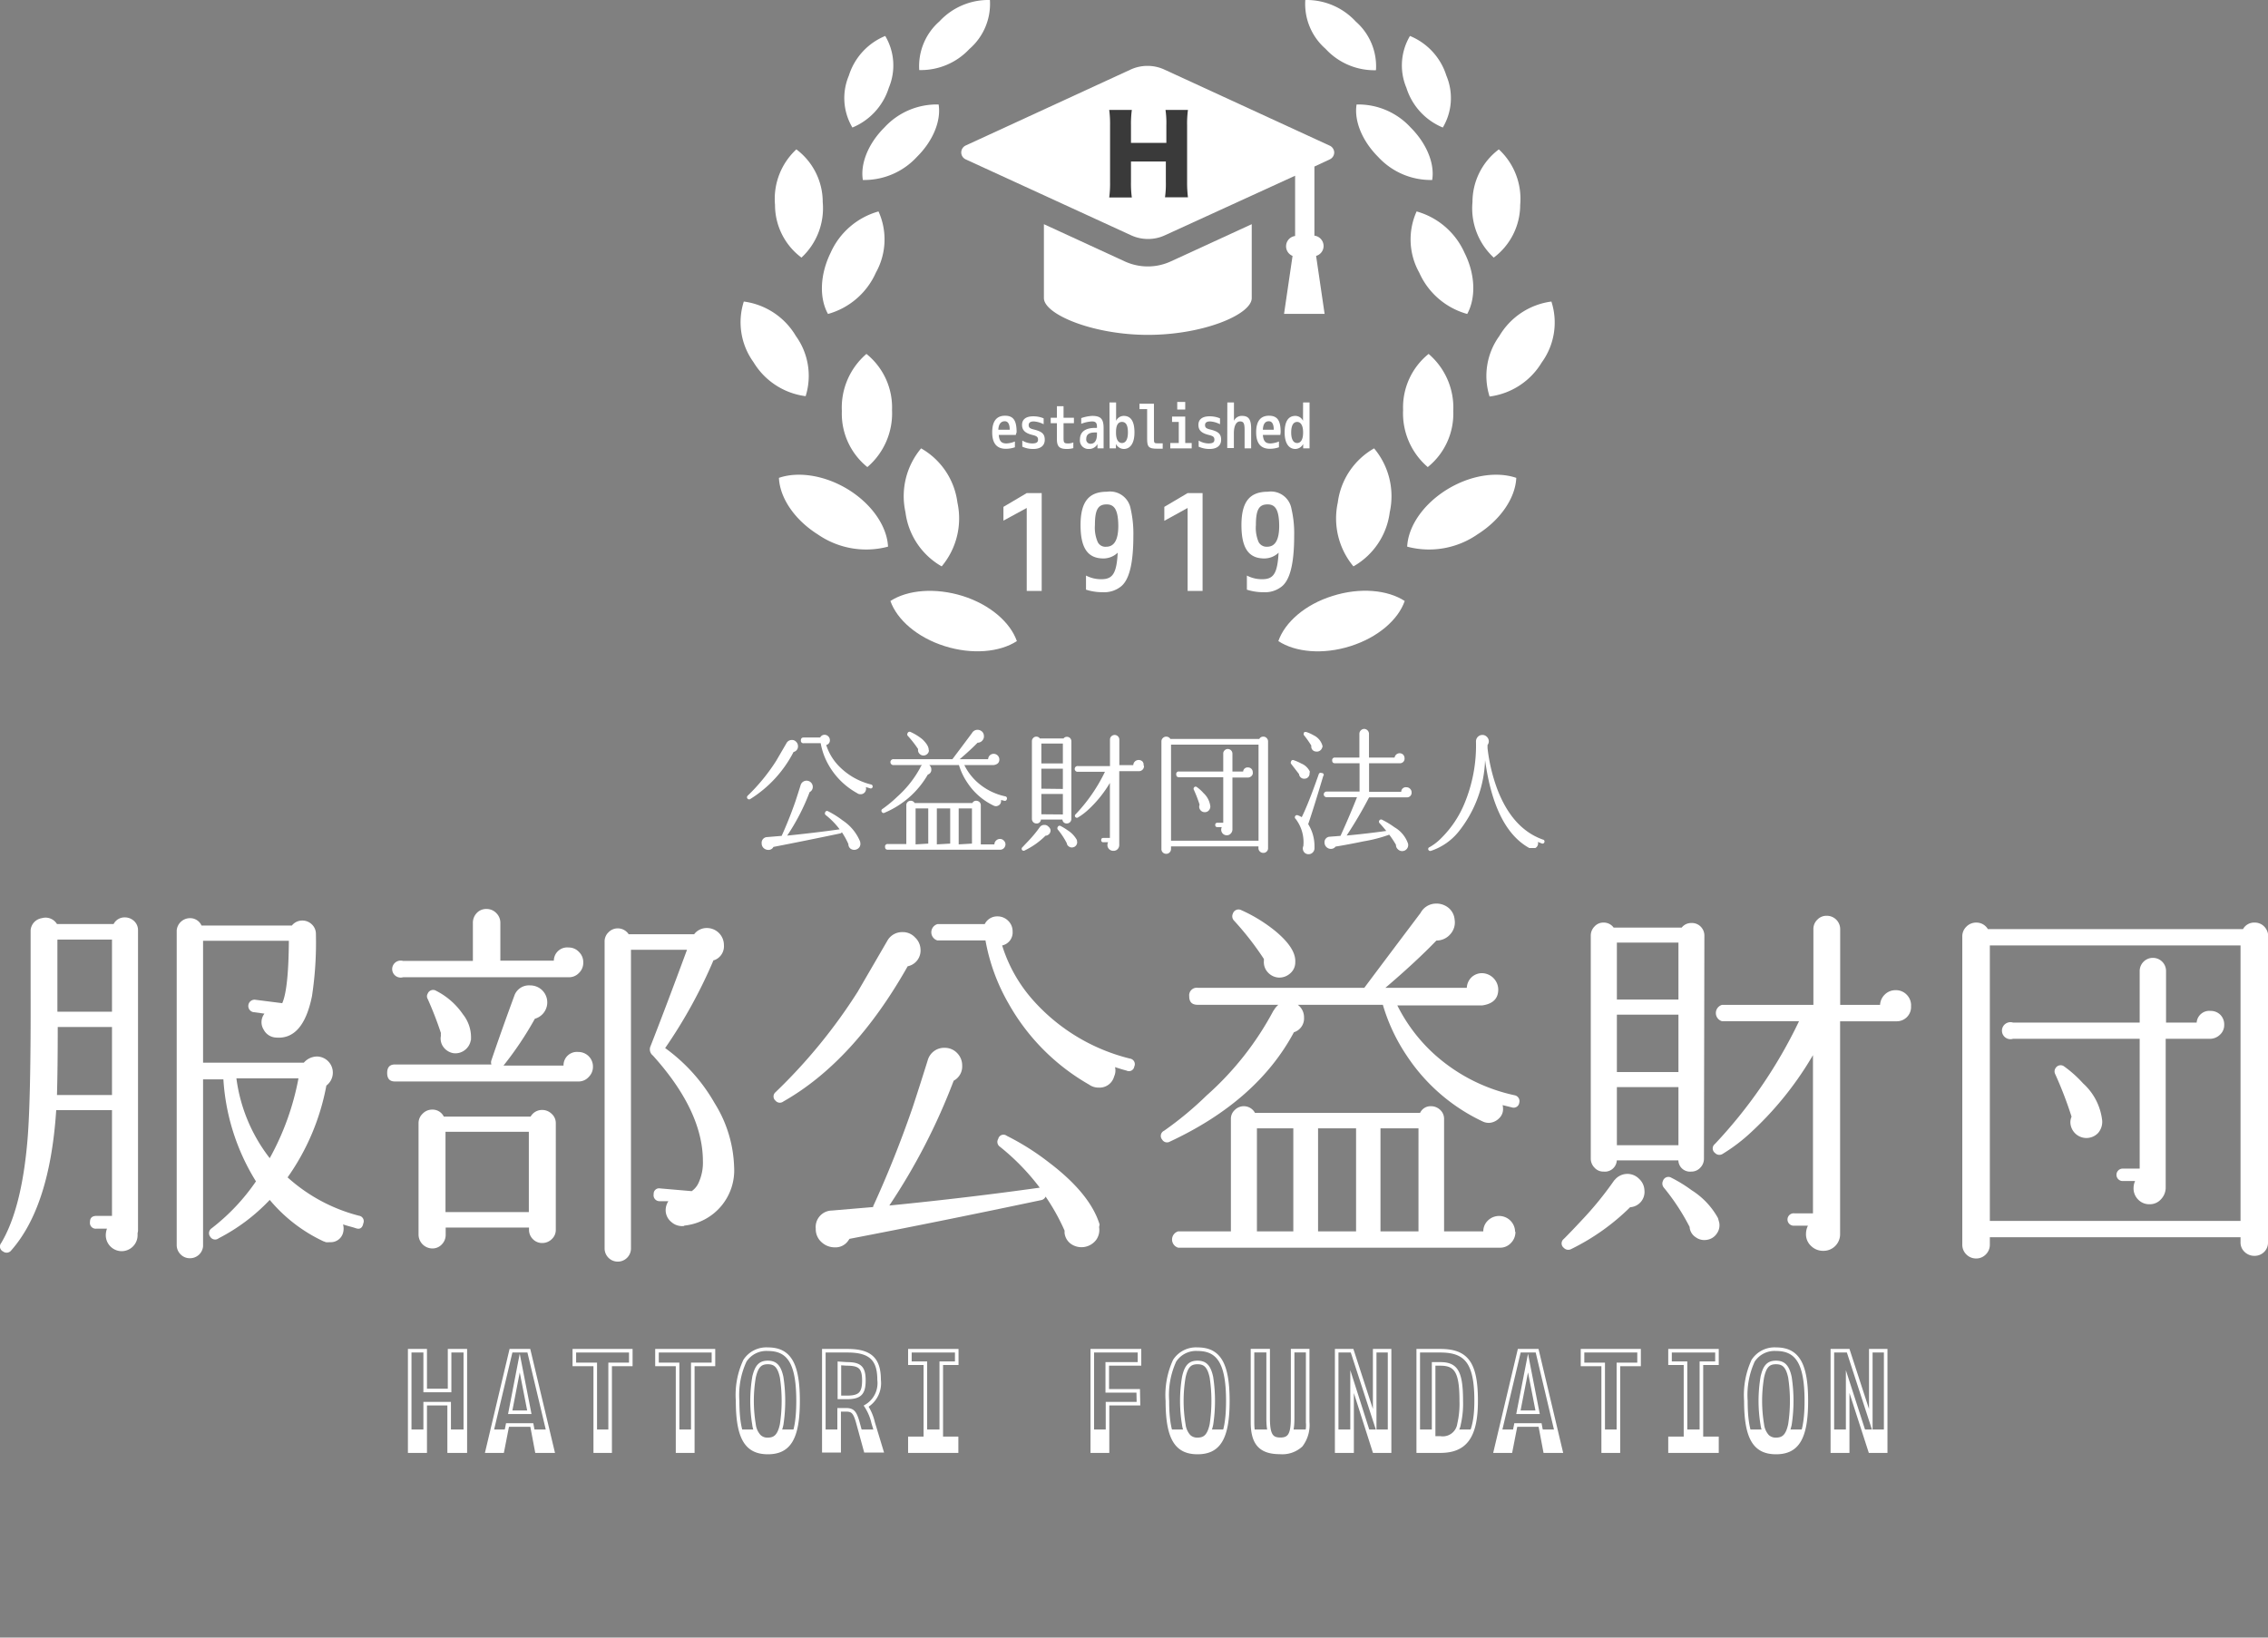 <svg xmlns="http://www.w3.org/2000/svg" xmlns:xlink="http://www.w3.org/1999/xlink" viewBox="0 0 266.71 192.62"><rect x="0" y="0" width="266.71" height="192.62" fill="#808080" stroke="none"/><defs><style>.cls-1,.cls-20{fill:none;}.cls-2{fill:#fff;}.cls-3{clip-path:url(#clip-path);}.cls-4{clip-path:url(#clip-path-2);}.cls-5{clip-path:url(#clip-path-3);}.cls-6{clip-path:url(#clip-path-4);}.cls-7{clip-path:url(#clip-path-5);}.cls-8{clip-path:url(#clip-path-6);}.cls-9{clip-path:url(#clip-path-7);}.cls-10{clip-path:url(#clip-path-8);}.cls-11{clip-path:url(#clip-path-9);}.cls-12{clip-path:url(#clip-path-10);}.cls-13{clip-path:url(#clip-path-11);}.cls-14{clip-path:url(#clip-path-12);}.cls-15{clip-path:url(#clip-path-13);}.cls-16{clip-path:url(#clip-path-14);}.cls-17{clip-path:url(#clip-path-15);}.cls-18{clip-path:url(#clip-path-16);}.cls-19{clip-path:url(#clip-path-17);}.cls-20{stroke:#fff;stroke-miterlimit:10;stroke-width:0.42px;}.cls-21{fill:#3a3a3a;}</style><clipPath id="clip-path"><path class="cls-1" d="M52.82,170.69v-5.58H50v5.58H48.18V158.88H50v4.68h2.87v-4.68h1.85v11.81Z"/></clipPath><clipPath id="clip-path-2"><path class="cls-1" d="M63.12,170.69l-.58-3.07H59.68l-.6,3.07H57.29l2.8-11.81h2.1L65,170.69Zm-.87-4.57-1.13-5.79h0L60,166.12Z"/></clipPath><clipPath id="clip-path-3"><path class="cls-1" d="M74.18,160.49H71.75v10.2H70v-10.2H67.54v-1.61h6.64Z"/></clipPath><clipPath id="clip-path-4"><path class="cls-1" d="M83.9,160.49H81.47v10.2H79.68v-10.2H77.26v-1.61H83.9Z"/></clipPath><clipPath id="clip-path-5"><path class="cls-1" d="M87.6,160.06a3,3,0,0,1,2.7-1.36c2.47,0,3.55,1.63,3.55,6.08s-1.08,6.07-3.55,6.07-3.56-1.62-3.56-6.07A9.55,9.55,0,0,1,87.6,160.06Zm1.69,8.88a1.35,1.35,0,0,0,1,.37c.83,0,1.34-.39,1.63-1.75a18.51,18.51,0,0,0,0-5.56c-.29-1.36-.8-1.74-1.63-1.74s-1.32.38-1.62,1.74a16.92,16.92,0,0,0,0,5.56A2.43,2.43,0,0,0,89.29,168.94Z"/></clipPath><clipPath id="clip-path-6"><path class="cls-1" d="M103.38,162.31a3.14,3.14,0,0,1-1.52,3.09v0a6,6,0,0,1,.82,1.95l1,3.3h-1.89l-.93-3.4c-.33-1.15-.6-1.42-1.38-1.42h-.8v4.82h-1.8V158.88h2.78C102.33,158.88,103.38,159.85,103.38,162.31Zm-4.67-1.94v4h.88c1.51,0,2-.45,2-2s-.51-1.94-2-1.94Z"/></clipPath><clipPath id="clip-path-7"><path class="cls-1" d="M112.49,169.19v1.5H107v-1.5h1.82v-8.84H107v-1.47h5.51v1.47h-1.82v8.84Z"/></clipPath><clipPath id="clip-path-8"><path class="cls-1" d="M133.88,165.11h-3.64v5.58h-1.79V158.88H134v1.55h-3.79v3.17h3.64Z"/></clipPath><clipPath id="clip-path-9"><path class="cls-1" d="M138.13,160.06a3,3,0,0,1,2.7-1.36c2.47,0,3.56,1.63,3.56,6.08s-1.09,6.07-3.56,6.07-3.55-1.62-3.55-6.07A9.69,9.69,0,0,1,138.13,160.06Zm1.69,8.88a1.38,1.38,0,0,0,1,.37c.84,0,1.34-.39,1.64-1.75a18.51,18.51,0,0,0,0-5.56c-.3-1.36-.8-1.74-1.64-1.74s-1.32.38-1.61,1.74a16.92,16.92,0,0,0,0,5.56A2.51,2.51,0,0,0,139.82,168.94Z"/></clipPath><clipPath id="clip-path-10"><path class="cls-1" d="M153,170a3.25,3.25,0,0,1-2.47.84c-2.25,0-3.24-1-3.24-3.56v-8.41h1.84v7.92c0,2,.39,2.51,1.44,2.51s1.44-.54,1.44-2.51v-7.92h1.77v8.41A3.93,3.93,0,0,1,153,170Z"/></clipPath><clipPath id="clip-path-11"><path class="cls-1" d="M161.61,170.69,159,162.51h0v8.18h-1.81V158.88H159l2.66,8.18h0v-8.18h1.75v11.81Z"/></clipPath><clipPath id="clip-path-12"><path class="cls-1" d="M169.37,170.69h-2.59V158.88h2.59c3.09,0,4.22,1.43,4.22,5.9C173.59,169.08,172.26,170.69,169.37,170.69Zm0-10.26h-.78v8.71h.78a1.93,1.93,0,0,0,2.21-1.64,10.57,10.57,0,0,0,.26-2.72C171.84,161.34,171.23,160.43,169.37,160.43Z"/></clipPath><clipPath id="clip-path-13"><path class="cls-1" d="M181.69,170.69l-.58-3.07h-2.86l-.6,3.07h-1.79l2.8-11.81h2.1l2.8,11.81Zm-.87-4.57-1.13-5.79h0l-1.13,5.79Z"/></clipPath><clipPath id="clip-path-14"><path class="cls-1" d="M192.75,160.49h-2.43v10.2h-1.79v-10.2H186.1v-1.61h6.65Z"/></clipPath><clipPath id="clip-path-15"><path class="cls-1" d="M201.91,169.19v1.5h-5.52v-1.5h1.82v-8.84h-1.82v-1.47h5.52v1.47h-1.83v8.84Z"/></clipPath><clipPath id="clip-path-16"><path class="cls-1" d="M206.16,160.06a3,3,0,0,1,2.7-1.36c2.47,0,3.56,1.63,3.56,6.08s-1.09,6.07-3.56,6.07-3.55-1.62-3.55-6.07A9.69,9.69,0,0,1,206.16,160.06Zm1.69,8.88a1.38,1.38,0,0,0,1,.37c.84,0,1.34-.39,1.64-1.75a18.51,18.51,0,0,0,0-5.56c-.3-1.36-.8-1.74-1.64-1.74s-1.32.38-1.61,1.74a16.92,16.92,0,0,0,0,5.56A2.51,2.51,0,0,0,207.85,168.94Z"/></clipPath><clipPath id="clip-path-17"><path class="cls-1" d="M219.92,170.69l-2.64-8.18h0v8.18h-1.81V158.88h1.87l2.66,8.18h0v-8.18h1.75v11.81Z"/></clipPath></defs><title>logo</title><g id="レイヤー_2" data-name="レイヤー 2"><g id="プロローグ"><path class="cls-2" d="M16.23,144.75s0,.12-.05.28v.27a1.88,1.88,0,0,1-1.87,1.87,1.88,1.88,0,0,1-1.87-1.87,2.29,2.29,0,0,1,.14-.78H11.35a.68.68,0,0,1-.77-.77c0-.49.25-.73.77-.73h1.82V130.58H6.61q-.74,11.34-5.29,16.5a.68.68,0,0,1-.95.13.65.65,0,0,1-.23-1q2.42-4.05,3.1-12.21.4-4.87.36-17.64,0-6,0-6.93A1.56,1.56,0,0,1,4.92,108a1.57,1.57,0,0,1,1.78.69h6.66a1.44,1.44,0,0,1,1.32-.78,1.56,1.56,0,0,1,1.09.43,1.45,1.45,0,0,1,.46,1.08ZM13.17,119v-8.48H6.75a.39.39,0,0,1,0,.14l0,6.56c0,.39,0,1,0,1.78Zm0,9.8v-8H6.79q0,4.83-.09,8Zm29.54,15.17c-.12.49-.41.66-.87.5s-1-.27-1.5-.45a1.89,1.89,0,0,1,0,1,1.49,1.49,0,0,1-1.55,1.09,2.6,2.6,0,0,1-.5,0,.59.59,0,0,0-.23-.09,18.35,18.35,0,0,1-6.34-4.88,22.2,22.2,0,0,1-6,4.51.67.67,0,0,1-1-.18.69.69,0,0,1,.18-1,24.26,24.26,0,0,0,5.2-5.51,25.69,25.69,0,0,1-3.83-12H23.88v19.64A1.54,1.54,0,0,1,22.33,148a1.5,1.5,0,0,1-1.09-.45,1.53,1.53,0,0,1-.46-1.1v-37A1.57,1.57,0,0,1,22.33,108a1.46,1.46,0,0,1,1.37.87H34.32a1.55,1.55,0,0,1,1.23-.59,1.58,1.58,0,0,1,1.12.45,1.53,1.53,0,0,1,.48,1.14,42.06,42.06,0,0,1-.46,7.29c-.7,3.47-2.13,5.09-4.28,4.88A1.72,1.72,0,0,1,31,121.1a1.63,1.63,0,0,1,.1-1.87l-1.33-.18a.74.74,0,0,1,.19-1.46l3.23.41q.74-1.64.78-7.34H23.88V125H35.73a2.08,2.08,0,0,1,1.55-.73,1.9,1.9,0,0,1,1.1,3.42,27.33,27.33,0,0,1-4.56,10.8A19.91,19.91,0,0,0,42.21,143,.65.65,0,0,1,42.71,143.93ZM35.1,126.84H27.8a19.37,19.37,0,0,0,3.92,9.39A31.21,31.21,0,0,0,35.1,126.84Z"/><path class="cls-2" d="M69.73,125.47a1.67,1.67,0,0,1-.5,1.21,1.58,1.58,0,0,1-1.18.53H46.44c-.6,0-.91-.32-.91-1s.31-1,.91-1H57.79a.72.72,0,0,1,0-.5Q59,121.15,60.53,117a1.82,1.82,0,0,1,1.82-1.09,2,2,0,0,1,1.41.57,2,2,0,0,1-.86,3.35,39.88,39.88,0,0,1-3.69,5.51h7.06A1.57,1.57,0,0,1,68,123.74a1.71,1.71,0,0,1,1.73,1.73Zm-1.14-12.26a1.64,1.64,0,0,1-.5,1.23,1.6,1.6,0,0,1-1.18.51H47.4a1,1,0,1,1,0-1.92h8.21v-4.46a1.65,1.65,0,0,1,.45-1.17,1.5,1.5,0,0,1,1.14-.48,1.57,1.57,0,0,1,1.16.48,1.59,1.59,0,0,1,.48,1.17V113h6.29a1.57,1.57,0,0,1,1.73-1.55,1.63,1.63,0,0,1,1.23.53A1.66,1.66,0,0,1,68.59,113.21Zm-3.23,31.45a1.47,1.47,0,0,1-.48,1.1,1.58,1.58,0,0,1-1.12.45,1.5,1.5,0,0,1-1.09-.45,1.53,1.53,0,0,1-.46-1.1v-.27h-9.8v.86a1.58,1.58,0,0,1-.45,1.12,1.5,1.5,0,0,1-1.14.48,1.64,1.64,0,0,1-1.6-1.6V132.08A1.51,1.51,0,0,1,49.7,131a1.53,1.53,0,0,1,1.12-.48,1.47,1.47,0,0,1,1.37.82H62.4a1.54,1.54,0,0,1,1.36-.78,1.59,1.59,0,0,1,1.12.46,1.45,1.45,0,0,1,.48,1.09Zm-10-22.29a1.83,1.83,0,0,1-.73,1.17,1.79,1.79,0,0,1-1.32.34,1.83,1.83,0,0,1-1.17-.73,1.67,1.67,0,0,1-.29-1.32,1.33,1.33,0,0,1,0-.32,41.91,41.91,0,0,0-1.55-4,.61.61,0,0,1,0-.64.68.68,0,0,1,1-.32,8.43,8.43,0,0,1,3.14,2.76A4.36,4.36,0,0,1,55.38,122.37Zm6.83,20.2v-9.44h-9.8v9.44Zm18.23,1.64a1.88,1.88,0,0,1-1.48-.48,1.78,1.78,0,0,1-.66-1.39,1.93,1.93,0,0,1,.32-1.05l-1.05,0a.69.69,0,0,1-.68-.82.64.64,0,0,1,.77-.68l3.7.32a2.38,2.38,0,0,0,.82-1,5.64,5.64,0,0,0,.5-2.51q0-5.91-5.88-12.44a.92.92,0,0,1-.32-1q1.81-4.61,4.33-11.44H74.2v35.13a1.55,1.55,0,0,1-3.1,0V110.75a1.47,1.47,0,0,1,.46-1.09,1.49,1.49,0,0,1,1.09-.46,1.53,1.53,0,0,1,1.28.69h7.7a1.84,1.84,0,0,1,1.5-.73,2,2,0,0,1,2,2A1.74,1.74,0,0,1,84,112.94l-.09,0a58.34,58.34,0,0,1-5.69,10.34,20.5,20.5,0,0,1,5.83,6.5,15,15,0,0,1,2.28,7.49,6.53,6.53,0,0,1-5.84,6.89Z"/><path class="cls-2" d="M108.25,111.66a1.89,1.89,0,0,1-1.51,2q-6.33,11.2-14.63,15.91a.66.66,0,0,1-.91-.1.65.65,0,0,1,0-1,63.6,63.6,0,0,0,9.66-11.81l3.55-6.11a2,2,0,0,1,1.74-.91,1.94,1.94,0,0,1,1.45.62A2,2,0,0,1,108.25,111.66Zm21,32.68a2,2,0,0,1-.35,1.51,2.17,2.17,0,0,1-2.91.5,1.83,1.83,0,0,1-.8-1.32v-.28a24.78,24.78,0,0,0-2.23-4,.7.7,0,0,1-.5.41q-11.4,2.41-22.56,4.56l-.19.27a1.81,1.81,0,0,1-1.55.73,2.27,2.27,0,0,1-1.55-.61,2.05,2.05,0,0,1-.68-1.58,1.94,1.94,0,0,1,1.91-2.14l4.84-.41v-.09q2.55-5.56,4.64-11.62c.61-1.85,1.2-3.71,1.78-5.56a2,2,0,0,1,2-1.46,2,2,0,0,1,1.46.62,2.07,2.07,0,0,1,.59,1.48,1.9,1.9,0,0,1-1,1.77,72.9,72.9,0,0,1-7.57,14.68q9.21-.91,17.69-2.1a26.78,26.78,0,0,0-4.7-4.83.68.68,0,0,1-.18-.91.63.63,0,0,1,1-.36,29.49,29.49,0,0,1,4.92,3.1q4.88,3.69,6,7.33Zm4.14-18.91a.63.63,0,0,1-.91.5c-.45-.12-.91-.26-1.36-.41a1.62,1.62,0,0,1-.1,1.09,1.77,1.77,0,0,1-1.82,1.32,1.91,1.91,0,0,1-1.14-.36,25.17,25.17,0,0,1-9.48-9.57,22.91,22.91,0,0,1-2.69-7.38h-5.65a1,1,0,0,1,0-1.92h5.56a1.63,1.63,0,0,1,1.51-.91,1.75,1.75,0,0,1,1.25.52,1.71,1.71,0,0,1,.52,1.26,1.56,1.56,0,0,1-1.23,1.64,17.45,17.45,0,0,0,3.79,6.61,22.41,22.41,0,0,0,11.25,6.7A.66.66,0,0,1,133.4,125.43Z"/><path class="cls-2" d="M178.66,129.71a.66.66,0,0,1-.86.55l-1.1-.27a1.49,1.49,0,0,1,.05.36,1.47,1.47,0,0,1-.46,1.19,1.8,1.8,0,0,1-1.18.54,1.72,1.72,0,0,1-.78-.18v0a21.84,21.84,0,0,1-8.89-7.71,21.52,21.52,0,0,1-2.82-6h-10a1.83,1.83,0,0,1,.73,1.5,1.7,1.7,0,0,1-1.19,1.73q-4.32,8.07-14.58,12.86a.66.66,0,0,1-.91-.23.67.67,0,0,1,.23-1.05,40.23,40.23,0,0,0,5-4.15,35.69,35.69,0,0,0,7.83-9.93l.1-.14a2.42,2.42,0,0,1,.5-.59h-9.48c-.67,0-1-.32-1-1a.89.89,0,0,1,1-1h19.59q2.24-3,6.61-8.8a2.07,2.07,0,0,1,1.6-1.09,2.25,2.25,0,0,1,1.62.43,2,2,0,0,1,.79,1.44,2.06,2.06,0,0,1-.52,1.73,2.12,2.12,0,0,1-1.62.73q-2.42,2.51-6,5.56h9.57A1.86,1.86,0,0,1,173,115a1.78,1.78,0,0,1,1.28-.53,1.95,1.95,0,0,1,1.91,1.92c0,1.06-.62,1.69-1.87,1.87h-10a19.53,19.53,0,0,0,4,5.42,20.52,20.52,0,0,0,9.79,5.15A.7.7,0,0,1,178.66,129.71Zm-.45,15.18a1.83,1.83,0,0,1-.53,1.32,1.71,1.71,0,0,1-1.3.55H138.55a1,1,0,0,1,0-1.92h6.2V131.63a1.39,1.39,0,0,1,.46-1.07,1.49,1.49,0,0,1,2.37.34H167a1.35,1.35,0,0,1,1.28-.78,1.54,1.54,0,0,1,1.09.44,1.42,1.42,0,0,1,.45,1.07v13.21h4.61a1.75,1.75,0,0,1,.54-1.27,1.88,1.88,0,0,1,3.2,1.32Zm-25.89-31.72a1.69,1.69,0,0,1-.57,1.3,1.92,1.92,0,0,1-1.35.52,1.86,1.86,0,0,1-1.3-.61,1.76,1.76,0,0,1-.47-1.35v-.23a35,35,0,0,0-3.51-4.51.73.73,0,0,1-.14-.82.7.7,0,0,1,1-.41,18,18,0,0,1,4,2.46C151.59,110.86,152.38,112.07,152.32,113.17Zm-.23,31.67V132.72h-4.28v12.12Zm7.38,0V132.72H155v12.12Zm7.34,0V132.72h-4.47v12.12Z"/><path class="cls-2" d="M193.38,140a1.8,1.8,0,0,1-1.68,2,26.29,26.29,0,0,1-6.93,4.92.72.72,0,0,1-.87-.14.66.66,0,0,1,0-1.05c.6-.6,1.3-1.33,2.09-2.18a40,40,0,0,0,3.83-4.7l.09-.09a1.92,1.92,0,0,1,2.85-.09A1.92,1.92,0,0,1,193.38,140Zm7-3.74a1.5,1.5,0,0,1-.43,1.09,1.41,1.41,0,0,1-1.07.46,1.37,1.37,0,0,1-1.51-1.32h-7.24a1.4,1.4,0,0,1-1.55,1.32,1.38,1.38,0,0,1-1.07-.46,1.51,1.51,0,0,1-.44-1.09V110.07a1.51,1.51,0,0,1,.44-1.09,1.38,1.38,0,0,1,1.07-.46,1.43,1.43,0,0,1,1.18.59h8a1.42,1.42,0,0,1,1.14-.54A1.44,1.44,0,0,1,200,109a1.48,1.48,0,0,1,.43,1Zm-3-18.69v-6.7h-7.24v6.7Zm0,8.53v-6.75h-7.24v6.75Zm0,8.61v-6.84h-7.24v6.84Zm4.79,9.07a1.66,1.66,0,0,1-.28,1.32,1.68,1.68,0,0,1-1.13.73,1.71,1.71,0,0,1-1.35-.3,1.57,1.57,0,0,1-.71-1.11v-.09a25.87,25.87,0,0,0-3.05-4.65.74.74,0,0,1-.09-.78.67.67,0,0,1,1-.36,16.17,16.17,0,0,1,2.37,1.46,9,9,0,0,1,3.1,3.28Zm22.56-25.48a1.68,1.68,0,0,1-1.64,1.83h-6.7v25a1.95,1.95,0,0,1-2,2,2,2,0,0,1-1.41-.57,1.84,1.84,0,0,1-.6-1.39,2.19,2.19,0,0,1,.23-1h-1.59a.73.73,0,1,1,0-1.45h2.18V124.11a39.29,39.29,0,0,1-7.2,9,20.38,20.38,0,0,1-3.46,2.64.71.71,0,0,1-.87-.14.66.66,0,0,1,0-1.05,56.65,56.65,0,0,0,9.89-14.44H202.5a1,1,0,0,1,0-1.92h10.75v-8.89a1.51,1.51,0,0,1,.46-1.13,1.47,1.47,0,0,1,1.09-.46,1.57,1.57,0,0,1,1.6,1.59v8.89h4.69a1.82,1.82,0,0,1,.57-1.23,1.78,1.78,0,0,1,1.26-.5,1.75,1.75,0,0,1,1.29.52A1.78,1.78,0,0,1,224.74,118.27Z"/><path class="cls-2" d="M266.71,146.12a1.54,1.54,0,0,1-.45,1.14,1.59,1.59,0,0,1-1.14.46,1.63,1.63,0,0,1-1.16-.46,1.5,1.5,0,0,1-.48-1.14v-.59H234v.86a1.59,1.59,0,0,1-.48,1.17,1.56,1.56,0,0,1-1.12.47,1.62,1.62,0,0,1-1.16-.47,1.59,1.59,0,0,1-.48-1.17V110.16a1.57,1.57,0,0,1,.48-1.16,1.59,1.59,0,0,1,1.16-.48,1.56,1.56,0,0,1,1.37.77h30a1.49,1.49,0,0,1,1.37-.77,1.53,1.53,0,0,1,1.14.48,1.62,1.62,0,0,1,.45,1.16Zm-3.23-2.51v-32.4H234v32.4Zm-1.92-23.06a1.52,1.52,0,0,1-.5,1.16,1.7,1.7,0,0,1-1.23.48h-5.15v17.46a2,2,0,0,1-.55,1.41,1.75,1.75,0,0,1-1.36.59,1.8,1.8,0,0,1-1.32-.54,1.85,1.85,0,0,1-.55-1.37,2,2,0,0,1,.18-.82h-1.46a.73.73,0,1,1,0-1.46h2V122.19h-14.9a1,1,0,1,1,0-1.91h14.9v-6.06a1.55,1.55,0,0,1,1.55-1.55,1.54,1.54,0,0,1,1.55,1.55v6.06h3.6a1.49,1.49,0,0,1,1.64-1.37,1.59,1.59,0,0,1,1.17.48A1.62,1.62,0,0,1,261.56,120.55Zm-14.35,11.26a2,2,0,0,1-.48,1.46,1.89,1.89,0,0,1-3.26-1.28,1.68,1.68,0,0,1,.14-.64,46.28,46.28,0,0,0-1.92-5,.7.7,0,0,1,.05-.73.69.69,0,0,1,1-.18,14,14,0,0,1,2.23,2A6.91,6.91,0,0,1,247.21,131.81Z"/><path class="cls-2" d="M93.84,87.75a.66.66,0,0,1-.52.7A14.15,14.15,0,0,1,88.21,94a.25.25,0,0,1-.3-.39,22.33,22.33,0,0,0,3.37-4.12l1.24-2.13a.71.71,0,0,1,.6-.32.64.64,0,0,1,.51.22A.69.69,0,0,1,93.84,87.75Zm7.33,11.4a.69.69,0,0,1-.12.52.76.76,0,0,1-1,.18.68.68,0,0,1-.28-.47v-.09a8.84,8.84,0,0,0-.77-1.4.28.28,0,0,1-.18.14q-4,.84-7.87,1.59l-.06.1a.64.64,0,0,1-.54.25.8.8,0,0,1-.54-.21.72.72,0,0,1-.24-.55.67.67,0,0,1,.67-.75l1.68-.14v0c.59-1.3,1.13-2.65,1.62-4.06.21-.64.42-1.29.62-1.94a.73.73,0,0,1,1.42.23.67.67,0,0,1-.37.62,25.16,25.16,0,0,1-2.64,5.12c2.14-.22,4.2-.46,6.17-.74a9.07,9.07,0,0,0-1.64-1.68.25.25,0,0,1-.06-.32.22.22,0,0,1,.33-.13,10.57,10.57,0,0,1,1.72,1.08A5.45,5.45,0,0,1,101.15,99Zm1.45-6.6a.22.22,0,0,1-.32.17l-.48-.14a.61.61,0,0,1,0,.38.62.62,0,0,1-.64.46.61.61,0,0,1-.39-.13A8.68,8.68,0,0,1,97.45,90a8,8,0,0,1-.94-2.58h-2a.29.29,0,0,1-.33-.33c0-.23.11-.34.33-.34h1.94a.57.57,0,0,1,.52-.32.61.61,0,0,1,.44.19.6.6,0,0,1,.18.43.55.55,0,0,1-.43.58,6.29,6.29,0,0,0,1.32,2.3,7.92,7.92,0,0,0,3.93,2.34A.24.24,0,0,1,102.62,92.55Z"/><path class="cls-2" d="M118.4,94a.23.23,0,0,1-.3.19l-.38-.09a.5.5,0,0,1,0,.12.56.56,0,0,1-.16.42.68.68,0,0,1-.42.19.66.66,0,0,1-.27-.06h0a7.61,7.61,0,0,1-3.1-2.69,7.47,7.47,0,0,1-1-2.09h-3.5a.63.63,0,0,1,.25.52.58.58,0,0,1-.41.6,10.6,10.6,0,0,1-5.09,4.49.22.22,0,0,1-.31-.08.24.24,0,0,1,.07-.37,14.46,14.46,0,0,0,1.74-1.44,12.53,12.53,0,0,0,2.73-3.47l0-.05a1.28,1.28,0,0,1,.18-.2h-3.31a.35.35,0,1,1,0-.69H112c.52-.69,1.29-1.71,2.3-3.07a.74.74,0,0,1,.56-.38.78.78,0,0,1,.56.15.68.68,0,0,1,.28.5.74.74,0,0,1-.18.61.72.72,0,0,1-.56.25c-.57.59-1.27,1.23-2.1,1.94h3.34a.67.67,0,0,1,.2-.45.64.64,0,0,1,.45-.18.66.66,0,0,1,.47.19.67.67,0,0,1,.2.47c0,.38-.22.59-.66.66H113.4a6.73,6.73,0,0,0,1.39,1.89,7.15,7.15,0,0,0,3.42,1.79A.24.24,0,0,1,118.4,94Zm-.16,5.3a.65.65,0,0,1-.18.46.62.62,0,0,1-.45.19h-13.2c-.22,0-.33-.11-.33-.34a.29.29,0,0,1,.33-.33h2.17V94.71a.5.5,0,0,1,.15-.37.53.53,0,0,1,.37-.15.51.51,0,0,1,.46.27h6.79a.47.47,0,0,1,.44-.27.56.56,0,0,1,.39.15.51.51,0,0,1,.16.37v4.61h1.6a.58.58,0,0,1,.19-.44.63.63,0,0,1,.46-.2.61.61,0,0,1,.46.2A.6.6,0,0,1,118.24,99.34Zm-9-11.07a.58.58,0,0,1-.19.45.66.66,0,0,1-.47.19.65.65,0,0,1-.46-.22.62.62,0,0,1-.16-.47v-.08a12.38,12.38,0,0,0-1.23-1.57.28.28,0,0,1,0-.29.25.25,0,0,1,.35-.14,6.24,6.24,0,0,1,1.39.86C109,87.47,109.24,87.89,109.21,88.27Zm-.08,11V95.09h-1.49v4.23Zm2.58,0V95.09h-1.57v4.23Zm2.56,0V95.09h-1.56v4.23Z"/><path class="cls-2" d="M123.54,97.62a.62.62,0,0,1-.59.68,8.88,8.88,0,0,1-2.42,1.72.25.25,0,0,1-.3,0,.23.23,0,0,1,0-.36l.73-.77a14.54,14.54,0,0,0,1.34-1.63l0,0a.65.65,0,0,1,.51-.23.62.62,0,0,1,.48.2A.69.69,0,0,1,123.54,97.62Zm2.45-1.3a.55.55,0,0,1-.15.38.53.53,0,0,1-.38.16.48.48,0,0,1-.52-.46h-2.53a.49.49,0,0,1-.54.46.51.51,0,0,1-.37-.16.55.55,0,0,1-.15-.38V87.19a.52.52,0,0,1,.15-.38.47.47,0,0,1,.37-.16.48.48,0,0,1,.41.21h2.79a.47.47,0,0,1,.39-.19.52.52,0,0,1,.38.15.53.53,0,0,1,.15.37Zm-1-6.52V87.46h-2.53V89.8Zm0,3V90.42h-2.53v2.35Zm0,3V93.39h-2.53v2.39Zm1.67,3.16a.58.58,0,0,1-.1.46.57.57,0,0,1-.4.25.55.55,0,0,1-.46-.1.53.53,0,0,1-.25-.39v0a8.77,8.77,0,0,0-1.07-1.62.27.27,0,0,1,0-.27.24.24,0,0,1,.35-.13,7,7,0,0,1,.83.51,3.13,3.13,0,0,1,1.08,1.14Zm7.87-8.89a.59.59,0,0,1-.57.64h-2.34V99.4a.7.7,0,0,1-.2.49.66.66,0,0,1-.49.19.69.69,0,0,1-.49-.19.67.67,0,0,1-.21-.49.73.73,0,0,1,.08-.33h-.55a.23.23,0,0,1-.26-.26c0-.17.09-.25.26-.25h.76V92.09A13.84,13.84,0,0,1,128,95.22a7.29,7.29,0,0,1-1.21.92.24.24,0,0,1-.3,0,.23.23,0,0,1,0-.36,19.56,19.56,0,0,0,3.45-5h-3.16a.34.34,0,1,1,0-.67h3.75v-3.1a.54.54,0,0,1,.16-.4.55.55,0,0,1,.38-.16.55.55,0,0,1,.56.56V90h1.64a.63.63,0,0,1,.19-.43.65.65,0,0,1,.89,0A.58.58,0,0,1,134.48,90.05Z"/><path class="cls-2" d="M149.12,99.77a.51.51,0,0,1-.16.39.52.52,0,0,1-.4.16.54.54,0,0,1-.4-.16.52.52,0,0,1-.17-.39v-.21H137.71v.3a.57.57,0,0,1-.17.41.53.53,0,0,1-.39.16.55.55,0,0,1-.57-.57V87.22a.54.54,0,0,1,.16-.4.53.53,0,0,1,.41-.17.55.55,0,0,1,.48.27h10.46a.5.5,0,0,1,.47-.27.5.5,0,0,1,.4.17.54.54,0,0,1,.16.4ZM148,98.89V87.59H137.71v11.3Zm-.67-8a.51.51,0,0,1-.17.4.61.61,0,0,1-.43.17h-1.8v6.09a.69.69,0,0,1-.19.49.61.61,0,0,1-.47.21.65.65,0,0,1-.66-.67.62.62,0,0,1,.07-.29h-.51c-.17,0-.26-.08-.26-.25a.23.23,0,0,1,.26-.26h.68V91.42h-5.2c-.22,0-.33-.11-.33-.34a.29.29,0,0,1,.33-.33h5.2V88.64a.49.49,0,0,1,.16-.38.51.51,0,0,1,.38-.16.55.55,0,0,1,.54.54v2.11h1.26a.52.52,0,0,1,.57-.48.57.57,0,0,1,.41.17A.56.56,0,0,1,147.32,90.85Zm-5,3.92a.7.7,0,0,1-.17.51.61.61,0,0,1-.49.21.62.62,0,0,1-.46-.19.66.66,0,0,1-.19-.46.64.64,0,0,1,.05-.23,15.81,15.81,0,0,0-.67-1.74.24.24,0,0,1,0-.26.23.23,0,0,1,.36-.06,4.64,4.64,0,0,1,.78.71A2.48,2.48,0,0,1,142.32,94.77Z"/><path class="cls-2" d="M154,90.93a.61.61,0,0,1-.14.45.55.55,0,0,1-.41.21.59.59,0,0,1-.46-.12.63.63,0,0,1-.23-.42l-.94-1.22a.23.23,0,0,1,0-.24.22.22,0,0,1,.32-.17,5.9,5.9,0,0,1,.89.39,1.91,1.91,0,0,1,1,.94A.49.49,0,0,1,154,90.93Zm1.62.31q-1.16,3.9-1.78,5.7a4.88,4.88,0,0,1,.74,2.59v.22a.7.7,0,0,1-1.13.58.7.7,0,0,1-.24-.47.72.72,0,0,1,.06-.35,4.51,4.51,0,0,0-.9-3.18.25.25,0,0,1,.22-.44,2.38,2.38,0,0,1,.49.23c.5-1,1.18-2.7,2-5.05a.23.23,0,0,1,.34-.14A.22.22,0,0,1,155.65,91.24Zm-.12-3.37a.65.65,0,0,1-.27.42.64.64,0,0,1-.48.11.58.58,0,0,1-.54-.69,11.5,11.5,0,0,0-.84-1.2.22.22,0,0,1-.05-.24c0-.16.15-.21.32-.16a4.32,4.32,0,0,1,.84.38,1.93,1.93,0,0,1,1,1.11A.78.78,0,0,1,155.53,87.87ZM166,93.2a.54.54,0,0,1-.56.59H161a49.34,49.34,0,0,1-2.64,4.49c1.61-.15,3.16-.33,4.66-.54-.27-.34-.53-.64-.78-.91a.23.23,0,0,1-.05-.29.24.24,0,0,1,.35-.11,10,10,0,0,1,1.45.88,3.57,3.57,0,0,1,1.59,1.92.71.71,0,0,1-.7.88.7.7,0,0,1-.5-.22.67.67,0,0,1-.22-.52,11.6,11.6,0,0,0-.79-1.19,16.9,16.9,0,0,1-3,.78c-1.4.29-2.5.49-3.31.62v0a.68.68,0,0,1-.57.27.75.75,0,0,1-.73-.73.64.64,0,0,1,.59-.7l1.29-.1c.91-2,1.55-3.56,1.94-4.55H156a.33.33,0,1,1,0-.66h3.88V89.78H157c-.23,0-.34-.11-.34-.33a.3.3,0,0,1,.34-.34h2.86V86.32a.58.58,0,0,1,.55-.58.58.58,0,0,1,.58.58v2.79H164a.6.6,0,0,1,1-.35.61.61,0,0,1,.17.42.54.54,0,0,1-.51.6H161v3.36h3.78a.54.54,0,0,1,.6-.54.6.6,0,0,1,.43.17A.58.58,0,0,1,166,93.2Z"/><path class="cls-2" d="M181.62,99.05a.23.23,0,0,1-.32.16l-.45-.18a.62.62,0,0,1-.3.72c-.06,0-.19,0-.4,0s-.28,0-.31,0q-4.08-2.25-5.2-10.34a14.2,14.2,0,0,1-3.1,8.4,7,7,0,0,1-3.26,2.27A.24.24,0,0,1,168,100a.22.22,0,0,1,.11-.35,6.27,6.27,0,0,0,1.45-1.14,12.31,12.31,0,0,0,2.62-3.91,17.77,17.77,0,0,0,1.39-7.4v0a.76.76,0,0,1,.33-.62.71.71,0,0,1,.41-.13.7.7,0,0,1,.54.22.74.74,0,0,1,.23.53.7.7,0,0,1-.15.43h0l0,0c0,.07,0,.19,0,.37a20.41,20.41,0,0,0,1.19,4.94q1.78,4.55,5.3,5.81A.23.23,0,0,1,181.62,99.05Z"/><g class="cls-3"><rect class="cls-2" x="30.24" y="168.15" width="25.63" height="24.47"/></g><g class="cls-4"><rect class="cls-2" x="57.03" y="168.15" width="10.09" height="24.47"/></g><g class="cls-5"><rect class="cls-2" x="67.73" y="168.15" width="5.18" height="3.81"/></g><g class="cls-6"><rect class="cls-2" x="78.1" y="168.15" width="5.18" height="3.81"/></g><g class="cls-7"><rect class="cls-2" x="86.74" y="168.15" width="7.81" height="3.81"/></g><g class="cls-8"><rect class="cls-2" x="96.5" y="168.15" width="7.81" height="3.81"/></g><g class="cls-9"><rect class="cls-2" x="106.13" y="168.15" width="7.81" height="3.81"/></g><g class="cls-10"><rect class="cls-2" x="125.17" y="168.15" width="7.81" height="3.81"/></g><g class="cls-11"><rect class="cls-2" x="136.77" y="168.15" width="7.81" height="3.81"/></g><g class="cls-12"><rect class="cls-2" x="146.82" y="168.15" width="7.81" height="3.81"/></g><g class="cls-13"><rect class="cls-2" x="156.47" y="168.15" width="7.81" height="3.81"/></g><g class="cls-14"><rect class="cls-2" x="166.16" y="168.15" width="7.81" height="3.81"/></g><g class="cls-15"><rect class="cls-2" x="175.32" y="168.15" width="9.23" height="3.81"/></g><g class="cls-16"><rect class="cls-2" x="186.58" y="168.15" width="5.63" height="3.81"/></g><g class="cls-17"><rect class="cls-2" x="195.74" y="168.15" width="6.58" height="3.81"/></g><g class="cls-18"><rect class="cls-2" x="204.69" y="168.15" width="8.11" height="3.81"/></g><g class="cls-19"><rect class="cls-2" x="214.53" y="168.15" width="8.11" height="3.81"/></g><path class="cls-20" d="M52.82,170.69v-5.58H50v5.58H48.18V158.88H50v4.68h2.87v-4.68h1.85v11.81Z"/><path class="cls-20" d="M63.12,170.69l-.58-3.07H59.68l-.6,3.07H57.29l2.8-11.81h2.1L65,170.69Zm-.87-4.57-1.13-5.79h0L60,166.12Z"/><path class="cls-20" d="M74.18,160.49H71.75v10.2H70v-10.2H67.54v-1.61h6.64Z"/><path class="cls-20" d="M83.9,160.49H81.47v10.2H79.68v-10.2H77.26v-1.61H83.9Z"/><path class="cls-20" d="M87.6,160.06a3,3,0,0,1,2.7-1.36c2.47,0,3.55,1.63,3.55,6.08s-1.08,6.07-3.55,6.07-3.56-1.62-3.56-6.07A9.55,9.55,0,0,1,87.6,160.06Zm1.69,8.88a1.35,1.35,0,0,0,1,.37c.83,0,1.34-.39,1.63-1.75a18.51,18.51,0,0,0,0-5.56c-.29-1.36-.8-1.74-1.63-1.74s-1.32.38-1.62,1.74a16.92,16.92,0,0,0,0,5.56A2.43,2.43,0,0,0,89.29,168.94Z"/><path class="cls-20" d="M103.38,162.31a3.14,3.14,0,0,1-1.52,3.09v0a6,6,0,0,1,.82,1.95l1,3.3h-1.89l-.93-3.4c-.33-1.15-.6-1.42-1.38-1.42h-.8v4.82h-1.8V158.88h2.78C102.33,158.88,103.38,159.85,103.38,162.31Zm-4.67-1.94v4h.88c1.51,0,2-.45,2-2s-.51-1.94-2-1.94Z"/><path class="cls-20" d="M112.49,169.19v1.5H107v-1.5h1.82v-8.84H107v-1.47h5.51v1.47h-1.82v8.84Z"/><path class="cls-20" d="M133.88,165.11h-3.64v5.58h-1.79V158.88H134v1.55h-3.79v3.17h3.64Z"/><path class="cls-20" d="M138.13,160.06a3,3,0,0,1,2.7-1.36c2.47,0,3.56,1.63,3.56,6.08s-1.09,6.07-3.56,6.07-3.55-1.62-3.55-6.07A9.69,9.69,0,0,1,138.13,160.06Zm1.69,8.88a1.38,1.38,0,0,0,1,.37c.84,0,1.35-.39,1.64-1.75a18.51,18.51,0,0,0,0-5.56c-.29-1.36-.8-1.74-1.64-1.74s-1.32.38-1.61,1.74a16.92,16.92,0,0,0,0,5.56A2.51,2.51,0,0,0,139.82,168.94Z"/><path class="cls-20" d="M153,170a3.25,3.25,0,0,1-2.47.84c-2.25,0-3.24-1-3.24-3.56v-8.41h1.84v7.92c0,2,.39,2.51,1.44,2.51s1.44-.54,1.44-2.51v-7.92h1.77v8.41A3.93,3.93,0,0,1,153,170Z"/><path class="cls-20" d="M161.61,170.69,159,162.51h0v8.18h-1.81V158.88H159l2.66,8.18h0v-8.18h1.75v11.81Z"/><path class="cls-20" d="M169.37,170.69h-2.59V158.88h2.59c3.09,0,4.22,1.43,4.22,5.9C173.59,169.08,172.26,170.69,169.37,170.69Zm0-10.26h-.78v8.71h.78a1.93,1.93,0,0,0,2.21-1.64,10.57,10.57,0,0,0,.26-2.72C171.84,161.34,171.23,160.43,169.37,160.43Z"/><path class="cls-20" d="M181.69,170.69l-.58-3.07h-2.86l-.6,3.07h-1.79l2.8-11.81h2.1l2.8,11.81Zm-.87-4.57-1.13-5.79h0l-1.13,5.79Z"/><path class="cls-20" d="M192.75,160.49h-2.43v10.2h-1.79v-10.2H186.1v-1.61h6.65Z"/><path class="cls-20" d="M201.91,169.19v1.5h-5.52v-1.5h1.82v-8.84h-1.82v-1.47h5.52v1.47h-1.83v8.84Z"/><path class="cls-20" d="M206.16,160.06a3,3,0,0,1,2.7-1.36c2.47,0,3.56,1.63,3.56,6.08s-1.09,6.07-3.56,6.07-3.55-1.62-3.55-6.07A9.69,9.69,0,0,1,206.16,160.06Zm1.69,8.88a1.38,1.38,0,0,0,1,.37c.84,0,1.35-.39,1.64-1.75a18.51,18.51,0,0,0,0-5.56c-.29-1.36-.8-1.74-1.64-1.74s-1.32.38-1.61,1.74a16.92,16.92,0,0,0,0,5.56A2.51,2.51,0,0,0,207.85,168.94Z"/><path class="cls-20" d="M219.92,170.69l-2.64-8.18h0v8.18h-1.8V158.88h1.86l2.66,8.18h0v-8.18h1.75v11.81Z"/><path class="cls-2" d="M113.2,70.1c-3.23-1-6.46-.72-8.49.59.77,2.2,3.15,4.29,6.38,5.31s6.47.72,8.49-.59C118.81,73.21,116.44,71.12,113.2,70.1Z"/><path class="cls-2" d="M110.74,66.62a8.78,8.78,0,0,0,1.85-7.51,8.58,8.58,0,0,0-4.27-6.37,8.75,8.75,0,0,0-1.84,7.51A8.56,8.56,0,0,0,110.74,66.62Z"/><path class="cls-2" d="M99.86,57.65c-2.8-1.76-6-2.23-8.26-1.44.1,2.3,1.78,4.89,4.57,6.65a10,10,0,0,0,8.26,1.44C104.32,62,102.65,59.42,99.86,57.65Z"/><path class="cls-2" d="M101.89,41.63A8.32,8.32,0,0,0,99,48.35a8.06,8.06,0,0,0,3,6.59,8.32,8.32,0,0,0,2.9-6.71A8.08,8.08,0,0,0,101.89,41.63Z"/><path class="cls-2" d="M97.37,36.93A8.71,8.71,0,0,0,103,32.07a8,8,0,0,0,.31-7.2,8.75,8.75,0,0,0-5.63,4.86C96.39,32.36,96.35,35.11,97.37,36.93Z"/><path class="cls-2" d="M94.25,30.3a7.92,7.92,0,0,0,2.5-6.53,7.74,7.74,0,0,0-3.1-6.2,7.93,7.93,0,0,0-2.51,6.53A7.72,7.72,0,0,0,94.25,30.3Z"/><path class="cls-2" d="M110.38,12.29A8.36,8.36,0,0,0,104,15c-1.94,1.93-2.84,4.31-2.53,6.17a8.41,8.41,0,0,0,6.35-2.71C109.78,16.52,110.68,14.15,110.38,12.29Z"/><path class="cls-2" d="M104.52,10.33a6.78,6.78,0,0,0-.42-6.1A7.45,7.45,0,0,0,99.82,8.9a6.78,6.78,0,0,0,.42,6.1A7.47,7.47,0,0,0,104.52,10.33Z"/><path class="cls-2" d="M114,5.76A7,7,0,0,0,116.41,0a7.84,7.84,0,0,0-5.93,2.51,7,7,0,0,0-2.38,5.73A7.79,7.79,0,0,0,114,5.76Z"/><path class="cls-2" d="M93.59,39.52a8.37,8.37,0,0,0-6.12-4.05,8,8,0,0,0,1.14,7.13,8.4,8.4,0,0,0,6.13,4A8,8,0,0,0,93.59,39.52Z"/><path class="cls-2" d="M156.7,70.1c-3.23,1-5.61,3.11-6.37,5.31,2,1.31,5.25,1.62,8.49.59s5.61-3.11,6.37-5.31C163.17,69.38,159.94,69.07,156.7,70.1Z"/><path class="cls-2" d="M157.32,59.11a8.81,8.81,0,0,0,1.84,7.51,8.55,8.55,0,0,0,4.27-6.37,8.75,8.75,0,0,0-1.84-7.51A8.58,8.58,0,0,0,157.32,59.11Z"/><path class="cls-2" d="M170.05,57.65c-2.79,1.77-4.46,4.34-4.57,6.65a10,10,0,0,0,8.26-1.44c2.79-1.76,4.47-4.35,4.57-6.65C176,55.42,172.85,55.89,170.05,57.65Z"/><path class="cls-2" d="M168,41.63a8.08,8.08,0,0,0-3,6.6,8.32,8.32,0,0,0,2.9,6.71,8.06,8.06,0,0,0,3-6.59A8.32,8.32,0,0,0,168,41.63Z"/><path class="cls-2" d="M166.59,24.87a8,8,0,0,0,.31,7.2,8.71,8.71,0,0,0,5.64,4.86c1-1.82,1-4.57-.32-7.2A8.75,8.75,0,0,0,166.59,24.87Z"/><path class="cls-2" d="M175.66,30.3a7.75,7.75,0,0,0,3.11-6.2,7.93,7.93,0,0,0-2.51-6.53,7.74,7.74,0,0,0-3.1,6.2A7.89,7.89,0,0,0,175.66,30.3Z"/><path class="cls-2" d="M168.42,21.17c.31-1.86-.6-4.24-2.53-6.17a8.36,8.36,0,0,0-6.36-2.71c-.3,1.86.6,4.23,2.54,6.17A8.4,8.4,0,0,0,168.42,21.17Z"/><path class="cls-2" d="M169.67,15a6.78,6.78,0,0,0,.42-6.1,7.45,7.45,0,0,0-4.28-4.67,6.78,6.78,0,0,0-.42,6.1A7.47,7.47,0,0,0,169.67,15Z"/><path class="cls-2" d="M161.81,8.26a7,7,0,0,0-2.38-5.73A7.85,7.85,0,0,0,153.5,0a7,7,0,0,0,2.38,5.74A7.79,7.79,0,0,0,161.81,8.26Z"/><path class="cls-2" d="M182.44,35.47a8.37,8.37,0,0,0-6.12,4.05,8,8,0,0,0-1.15,7.12,8.4,8.4,0,0,0,6.13-4A8,8,0,0,0,182.44,35.47Z"/><path class="cls-2" d="M119.45,51.16h-2c.06.74.33,1,.9,1a2.84,2.84,0,0,0,1-.23v.68a3.25,3.25,0,0,1-1.07.18c-1.07,0-1.6-.65-1.6-1.94s.5-1.95,1.51-1.95,1.36.6,1.36,1.94Zm-2-.61h1.29c0-.66-.2-1-.58-1S117.43,49.8,117.4,50.55Z"/><path class="cls-2" d="M121.57,49.57c-.39,0-.6.14-.6.43s.14.4.57.51c1,.24,1.32.53,1.32,1.22s-.49,1.08-1.36,1.08a3,3,0,0,1-1.28-.27v-.72a2.32,2.32,0,0,0,1.15.34c.5,0,.7-.13.7-.44s-.14-.43-.63-.55c-.9-.22-1.25-.57-1.25-1.2s.45-1,1.31-1a3.07,3.07,0,0,1,1.23.24v.69A3,3,0,0,0,121.57,49.57Z"/><path class="cls-2" d="M125.07,49.14h1.22v.64h-1.22v1.74c0,.57.08.64.54.64a1.48,1.48,0,0,0,.61-.12v.67a2.78,2.78,0,0,1-.76.1c-.86,0-1.17-.27-1.17-1.15V49.78h-.73v-.64h.73V47.78h.78Z"/><path class="cls-2" d="M127.15,49.85v-.67a4.7,4.7,0,0,1,1.28-.26c1,0,1.35.34,1.35,1.43v2.39h-.72v-.5h0a1.11,1.11,0,0,1-1,.57A1,1,0,0,1,127,51.68c0-.86.61-1.35,1.79-1.35H129v-.12c0-.47-.15-.64-.6-.64A4.11,4.11,0,0,0,127.15,49.85ZM129,51.08v-.21h-.26c-.7,0-1,.27-1,.76a.5.5,0,0,0,.51.57C128.71,52.2,129,51.82,129,51.08Z"/><path class="cls-2" d="M130.47,47.34h.78V49.5h0a1,1,0,0,1,.9-.58q1.26,0,1.26,1.95c0,1.28-.5,1.94-1.26,1.94a1.06,1.06,0,0,1-.92-.59h0v.52h-.74Zm2.17,3.53c0-.83-.22-1.24-.7-1.24s-.7.42-.7,1.2v.07c0,.81.28,1.21.7,1.21S132.64,51.71,132.64,50.87Z"/><path class="cls-2" d="M134,48.12v-.63h1.7v4c0,.63,0,.66.5.66.19,0,.37,0,.53,0v.63l-.65,0c-1,0-1.18-.2-1.18-1.15V48.12Z"/><path class="cls-2" d="M137.83,49.63V49h1.55v3.11h.76v.63h-2.52v-.63h1V49.63Zm1.55-1.46h-.94v-.89h.94Z"/><path class="cls-2" d="M142.31,49.57c-.4,0-.6.14-.6.43s.14.4.57.51c1,.24,1.32.53,1.32,1.22s-.5,1.08-1.36,1.08a3,3,0,0,1-1.28-.27v-.72a2.32,2.32,0,0,0,1.15.34c.5,0,.7-.13.7-.44s-.14-.43-.63-.55c-.91-.22-1.25-.57-1.25-1.2s.45-1,1.31-1a3.07,3.07,0,0,1,1.23.24v.69A3,3,0,0,0,142.31,49.57Z"/><path class="cls-2" d="M144.33,47.34h.78V49.5h0a1,1,0,0,1,.95-.58c.76,0,1.07.39,1.07,1.52v2.3h-.77V50.57c0-.78-.12-1-.54-1s-.72.49-.72,1.38v1.75h-.78Z"/><path class="cls-2" d="M150.56,51.16h-2.05c.06.74.32,1,.89,1a2.88,2.88,0,0,0,1-.23v.68a3.25,3.25,0,0,1-1.07.18c-1.07,0-1.61-.65-1.61-1.94s.5-1.95,1.51-1.95,1.37.6,1.37,1.94Zm-2.05-.61h1.28c0-.66-.2-1-.58-1S148.54,49.8,148.51,50.55Z"/><path class="cls-2" d="M153.24,47.34H154v5.4h-.75v-.52h0a1.06,1.06,0,0,1-.92.59c-.76,0-1.26-.66-1.26-1.94s.42-1.95,1.26-1.95a1,1,0,0,1,.9.58h0Zm-1.4,3.53c0,.84.28,1.24.7,1.24s.7-.4.7-1.21v-.07c0-.78-.28-1.2-.7-1.2S151.84,50,151.84,50.87Z"/><path class="cls-2" d="M122.5,69.51h-1.76V59.75l0,0L118,61.24V59.62L120.74,58h1.76Z"/><path class="cls-2" d="M129.71,69.66a6.4,6.4,0,0,1-2-.3V67.7a3.82,3.82,0,0,0,1.8.43c1.32,0,1.8-.64,1.93-3.12h0a2.44,2.44,0,0,1-1.66.68c-1.82,0-2.71-1.15-2.71-3.93s1-3.92,3.1-3.92a2.46,2.46,0,0,1,2.79,2,13.13,13.13,0,0,1,.32,3.2c0,3.37-.53,5.28-1.53,6A3.16,3.16,0,0,1,129.71,69.66Zm.43-10.33c-1,0-1.38.59-1.38,2.43a4.22,4.22,0,0,0,.33,2,1,1,0,0,0,1,.55c.94,0,1.42-.81,1.42-2.46C131.49,60,131.07,59.33,130.14,59.33Z"/><path class="cls-2" d="M141.42,69.51h-1.76V59.75l0,0-2.74,1.51V59.62L139.66,58h1.76Z"/><path class="cls-2" d="M148.63,69.66a6.3,6.3,0,0,1-2-.3V67.7a3.79,3.79,0,0,0,1.8.43c1.32,0,1.79-.64,1.93-3.12h0a2.45,2.45,0,0,1-1.67.68c-1.81,0-2.7-1.15-2.7-3.93s1-3.92,3.1-3.92a2.45,2.45,0,0,1,2.78,2,12.65,12.65,0,0,1,.32,3.2c0,3.37-.53,5.28-1.53,6A3.12,3.12,0,0,1,148.63,69.66Zm.44-10.33c-1,0-1.38.59-1.38,2.43a4.25,4.25,0,0,0,.32,2,1.06,1.06,0,0,0,1,.55c.95,0,1.42-.81,1.42-2.46C150.41,60,150,59.33,149.07,59.33Z"/><path class="cls-2" d="M156.32,17.11,136.94,8.19a4.66,4.66,0,0,0-2-.44,4.73,4.73,0,0,0-2,.44l-19.37,8.92a.91.91,0,0,0-.53.82.9.9,0,0,0,.53.82L133,27.67a4.73,4.73,0,0,0,2,.44,4.66,4.66,0,0,0,2-.44l15.3-7v7.09A1.22,1.22,0,0,0,152,30.1l-1,6.82h4.77l-1-6.82a1.21,1.21,0,0,0,.88-1.17,1.23,1.23,0,0,0-1.08-1.21V19.59l1.8-.84a.9.9,0,0,0,.53-.82A.91.91,0,0,0,156.32,17.11Z"/><path class="cls-2" d="M135,31.34a6.5,6.5,0,0,1-2.77-.61l-9.47-4.36v8.69c0,1.91,5.76,4.33,12.24,4.33S147.2,37,147.2,35.06V26.37l-9.48,4.36A6.44,6.44,0,0,1,135,31.34Z"/><path class="cls-21" d="M139.7,12.93a12.11,12.11,0,0,0-.1,1.82v6.63a13.88,13.88,0,0,0,.1,1.83H137a11.25,11.25,0,0,0,.1-1.83V19H133v2.4a12,12,0,0,0,.1,1.83h-2.66a12.35,12.35,0,0,0,.1-1.83V14.75a12.47,12.47,0,0,0-.1-1.82h2.66a12.29,12.29,0,0,0-.1,1.82v2.06h4.16V14.75a10.83,10.83,0,0,0-.1-1.82Z"/></g></g></svg>